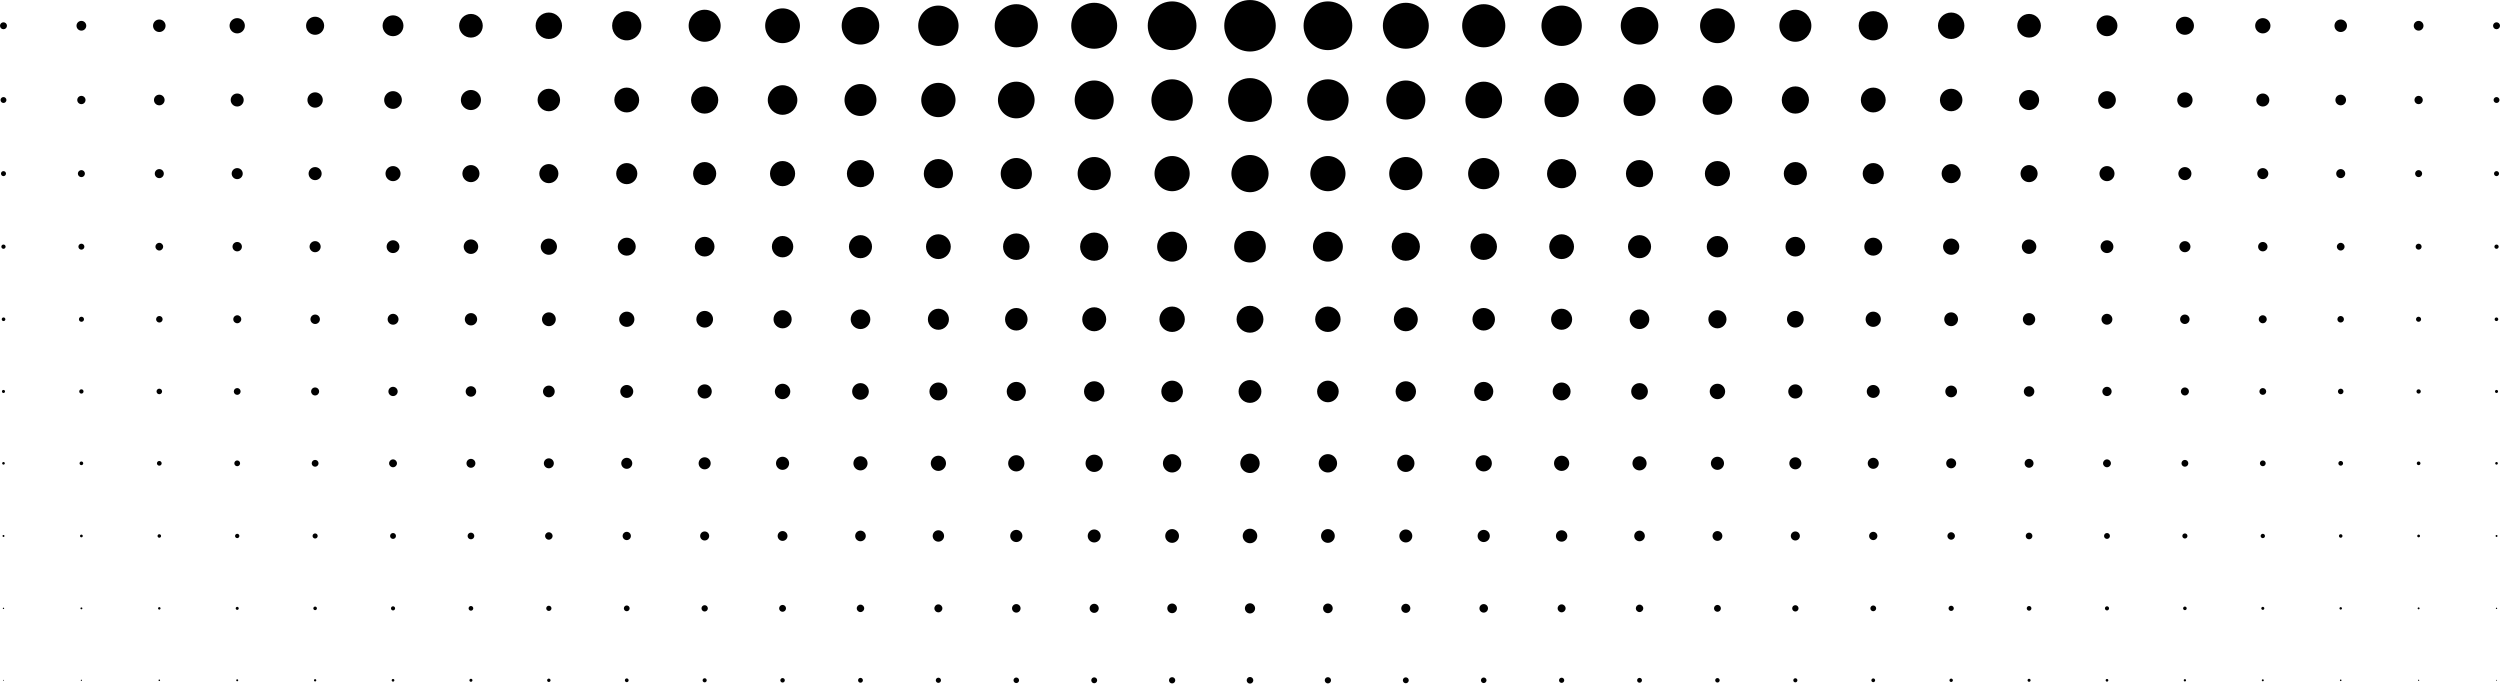 <?xml version="1.0" encoding="UTF-8"?><svg xmlns="http://www.w3.org/2000/svg" xmlns:xlink="http://www.w3.org/1999/xlink" height="131.2" preserveAspectRatio="xMidYMid meet" version="1.0" viewBox="0.0 0.0 479.7 131.2" width="479.7" zoomAndPan="magnify"><defs><clipPath id="a"><path d="M 0 0 L 479.699 0 L 479.699 131.172 L 0 131.172 Z M 0 0"/></clipPath></defs><g><g clip-path="url(#a)" id="change1_1"><path d="M 0.582 130.531 C 0.582 130.582 0.621 130.621 0.668 130.621 C 0.715 130.621 0.754 130.582 0.754 130.531 C 0.754 130.484 0.715 130.449 0.668 130.449 C 0.621 130.449 0.582 130.484 0.582 130.531 Z M 15.496 130.531 C 15.496 130.602 15.551 130.652 15.617 130.652 C 15.684 130.652 15.738 130.602 15.738 130.531 C 15.738 130.469 15.684 130.414 15.617 130.414 C 15.551 130.414 15.496 130.469 15.496 130.531 Z M 30.414 130.531 C 30.414 130.617 30.48 130.688 30.566 130.688 C 30.652 130.688 30.723 130.617 30.723 130.531 C 30.723 130.449 30.652 130.379 30.566 130.379 C 30.48 130.379 30.414 130.449 30.414 130.531 Z M 45.328 130.531 C 45.328 130.641 45.41 130.723 45.516 130.723 C 45.621 130.723 45.707 130.641 45.707 130.531 C 45.707 130.43 45.621 130.344 45.516 130.344 C 45.41 130.344 45.328 130.43 45.328 130.531 Z M 60.242 130.531 C 60.242 130.656 60.344 130.758 60.465 130.758 C 60.59 130.758 60.688 130.656 60.688 130.531 C 60.688 130.41 60.59 130.312 60.465 130.312 C 60.344 130.312 60.242 130.41 60.242 130.531 Z M 75.156 130.531 C 75.156 130.676 75.273 130.793 75.414 130.793 C 75.555 130.793 75.672 130.676 75.672 130.531 C 75.672 130.391 75.555 130.277 75.414 130.277 C 75.273 130.277 75.156 130.391 75.156 130.531 Z M 90.07 130.531 C 90.07 130.695 90.203 130.824 90.363 130.824 C 90.523 130.824 90.656 130.695 90.656 130.531 C 90.656 130.371 90.523 130.242 90.363 130.242 C 90.203 130.242 90.07 130.371 90.07 130.531 Z M 104.984 130.531 C 104.984 130.715 105.133 130.859 105.312 130.859 C 105.492 130.859 105.641 130.715 105.641 130.531 C 105.641 130.355 105.492 130.207 105.312 130.207 C 105.133 130.207 104.984 130.355 104.984 130.531 Z M 119.902 130.535 C 119.902 130.734 120.062 130.895 120.262 130.895 C 120.461 130.895 120.621 130.734 120.621 130.535 C 120.621 130.336 120.461 130.172 120.262 130.172 C 120.062 130.172 119.902 130.336 119.902 130.535 Z M 134.816 130.535 C 134.816 130.754 134.992 130.93 135.211 130.93 C 135.43 130.93 135.605 130.754 135.605 130.535 C 135.605 130.316 135.43 130.141 135.211 130.141 C 134.992 130.141 134.816 130.316 134.816 130.535 Z M 149.73 130.535 C 149.73 130.773 149.922 130.965 150.16 130.965 C 150.398 130.965 150.59 130.773 150.59 130.535 C 150.59 130.297 150.398 130.105 150.16 130.105 C 149.922 130.105 149.73 130.297 149.73 130.535 Z M 164.645 130.535 C 164.645 130.789 164.852 131 165.109 131 C 165.363 131 165.574 130.789 165.574 130.535 C 165.574 130.277 165.363 130.07 165.109 130.07 C 164.852 130.07 164.645 130.277 164.645 130.535 Z M 179.559 130.535 C 179.559 130.809 179.781 131.031 180.059 131.031 C 180.332 131.031 180.555 130.809 180.555 130.535 C 180.555 130.258 180.332 130.035 180.059 130.035 C 179.781 130.035 179.559 130.258 179.559 130.535 Z M 194.473 130.535 C 194.473 130.828 194.715 131.066 195.008 131.066 C 195.301 131.066 195.539 130.828 195.539 130.535 C 195.539 130.238 195.301 130 195.008 130 C 194.715 130 194.473 130.238 194.473 130.535 Z M 209.391 130.535 C 209.391 130.848 209.645 131.102 209.957 131.102 C 210.27 131.102 210.523 130.848 210.523 130.535 C 210.523 130.223 210.27 129.969 209.957 129.969 C 209.645 129.969 209.391 130.223 209.391 130.535 Z M 224.305 130.535 C 224.305 130.867 224.574 131.137 224.906 131.137 C 225.238 131.137 225.508 130.867 225.508 130.535 C 225.508 130.199 225.238 129.934 224.906 129.934 C 224.574 129.934 224.305 130.199 224.305 130.535 Z M 0.535 116.73 C 0.535 116.805 0.598 116.863 0.668 116.863 C 0.742 116.863 0.801 116.805 0.801 116.73 C 0.801 116.656 0.742 116.598 0.668 116.598 C 0.598 116.598 0.535 116.656 0.535 116.73 Z M 15.434 116.73 C 15.434 116.832 15.516 116.914 15.617 116.914 C 15.719 116.914 15.805 116.832 15.805 116.73 C 15.805 116.629 15.719 116.547 15.617 116.547 C 15.516 116.547 15.434 116.629 15.434 116.73 Z M 30.328 116.73 C 30.328 116.859 30.434 116.969 30.566 116.969 C 30.699 116.969 30.805 116.859 30.805 116.73 C 30.805 116.598 30.699 116.492 30.566 116.492 C 30.434 116.492 30.328 116.598 30.328 116.73 Z M 45.227 116.73 C 45.227 116.891 45.355 117.023 45.516 117.023 C 45.676 117.023 45.809 116.891 45.809 116.73 C 45.809 116.57 45.676 116.441 45.516 116.441 C 45.355 116.441 45.227 116.57 45.227 116.73 Z M 60.121 116.73 C 60.121 116.922 60.277 117.074 60.465 117.074 C 60.656 117.074 60.809 116.922 60.809 116.73 C 60.809 116.539 60.656 116.387 60.465 116.387 C 60.277 116.387 60.121 116.539 60.121 116.73 Z M 75.02 116.73 C 75.02 116.949 75.195 117.129 75.414 117.129 C 75.633 117.129 75.812 116.949 75.812 116.73 C 75.812 116.512 75.633 116.336 75.414 116.336 C 75.195 116.336 75.02 116.512 75.02 116.73 Z M 89.914 116.73 C 89.914 116.98 90.113 117.18 90.363 117.18 C 90.609 117.18 90.812 116.98 90.812 116.73 C 90.812 116.48 90.609 116.281 90.363 116.281 C 90.113 116.281 89.914 116.48 89.914 116.73 Z M 104.809 116.73 C 104.809 117.008 105.035 117.23 105.312 117.23 C 105.59 117.23 105.816 117.008 105.816 116.73 C 105.816 116.453 105.59 116.227 105.312 116.227 C 105.035 116.227 104.809 116.453 104.809 116.73 Z M 119.707 116.73 C 119.707 117.039 119.953 117.285 120.262 117.285 C 120.566 117.285 120.816 117.039 120.816 116.73 C 120.816 116.426 120.566 116.176 120.262 116.176 C 119.953 116.176 119.707 116.426 119.707 116.73 Z M 134.602 116.73 C 134.602 117.066 134.875 117.34 135.211 117.34 C 135.547 117.34 135.82 117.066 135.82 116.73 C 135.82 116.395 135.547 116.121 135.211 116.121 C 134.875 116.121 134.602 116.395 134.602 116.73 Z M 149.5 116.73 C 149.5 117.098 149.797 117.391 150.16 117.391 C 150.523 117.391 150.82 117.098 150.82 116.73 C 150.82 116.363 150.523 116.07 150.16 116.07 C 149.797 116.07 149.5 116.363 149.5 116.73 Z M 164.395 116.73 C 164.395 117.125 164.715 117.445 165.109 117.445 C 165.504 117.445 165.824 117.125 165.824 116.73 C 165.824 116.336 165.504 116.016 165.109 116.016 C 164.715 116.016 164.395 116.336 164.395 116.73 Z M 179.289 116.73 C 179.289 117.152 179.633 117.496 180.059 117.496 C 180.48 117.496 180.824 117.152 180.824 116.73 C 180.824 116.309 180.48 115.965 180.059 115.965 C 179.633 115.965 179.289 116.309 179.289 116.73 Z M 194.188 116.73 C 194.188 117.184 194.555 117.551 195.008 117.551 C 195.461 117.551 195.828 117.184 195.828 116.73 C 195.828 116.277 195.461 115.91 195.008 115.91 C 194.555 115.91 194.188 116.277 194.188 116.73 Z M 209.082 116.73 C 209.082 117.211 209.473 117.602 209.957 117.602 C 210.438 117.602 210.828 117.211 210.828 116.73 C 210.828 116.25 210.438 115.855 209.957 115.855 C 209.473 115.855 209.082 116.25 209.082 116.73 Z M 223.98 116.73 C 223.98 117.242 224.395 117.656 224.906 117.656 C 225.418 117.656 225.832 117.242 225.832 116.73 C 225.832 116.219 225.418 115.805 224.906 115.805 C 224.395 115.805 223.98 116.219 223.98 116.73 Z M 0.48 102.844 C 0.48 102.945 0.562 103.031 0.668 103.031 C 0.773 103.031 0.859 102.945 0.859 102.844 C 0.859 102.738 0.773 102.652 0.668 102.652 C 0.562 102.652 0.48 102.738 0.48 102.844 Z M 15.352 102.844 C 15.352 102.988 15.473 103.105 15.617 103.105 C 15.766 103.105 15.883 102.988 15.883 102.844 C 15.883 102.695 15.766 102.578 15.617 102.578 C 15.473 102.578 15.352 102.695 15.352 102.844 Z M 30.227 102.844 C 30.227 103.027 30.379 103.184 30.566 103.184 C 30.754 103.184 30.906 103.027 30.906 102.844 C 30.906 102.652 30.754 102.504 30.566 102.504 C 30.379 102.504 30.227 102.652 30.227 102.844 Z M 45.102 102.844 C 45.102 103.07 45.285 103.258 45.516 103.258 C 45.746 103.258 45.93 103.07 45.93 102.844 C 45.93 102.613 45.746 102.426 45.516 102.426 C 45.285 102.426 45.102 102.613 45.102 102.844 Z M 59.973 102.844 C 59.973 103.113 60.195 103.332 60.465 103.332 C 60.738 103.332 60.957 103.113 60.957 102.844 C 60.957 102.57 60.738 102.352 60.465 102.352 C 60.195 102.352 59.973 102.57 59.973 102.844 Z M 74.848 102.844 C 74.848 103.152 75.102 103.406 75.414 103.406 C 75.727 103.406 75.98 103.152 75.98 102.844 C 75.98 102.527 75.727 102.273 75.414 102.273 C 75.102 102.273 74.848 102.527 74.848 102.844 Z M 89.723 102.844 C 89.723 103.195 90.008 103.484 90.363 103.484 C 90.719 103.484 91.008 103.195 91.008 102.844 C 91.008 102.488 90.719 102.199 90.363 102.199 C 90.008 102.199 89.723 102.488 89.723 102.844 Z M 104.594 102.844 C 104.594 103.238 104.914 103.559 105.312 103.559 C 105.711 103.559 106.031 103.238 106.031 102.844 C 106.031 102.445 105.711 102.125 105.312 102.125 C 104.914 102.125 104.594 102.445 104.594 102.844 Z M 119.469 102.844 C 119.469 103.277 119.824 103.637 120.262 103.637 C 120.699 103.637 121.055 103.277 121.055 102.844 C 121.055 102.402 120.699 102.047 120.262 102.047 C 119.824 102.047 119.469 102.402 119.469 102.844 Z M 134.344 102.844 C 134.344 103.32 134.73 103.711 135.211 103.711 C 135.691 103.711 136.078 103.32 136.078 102.844 C 136.078 102.359 135.691 101.973 135.211 101.973 C 134.73 101.973 134.344 102.359 134.344 102.844 Z M 149.215 102.844 C 149.215 103.363 149.637 103.785 150.16 103.785 C 150.684 103.785 151.105 103.363 151.105 102.844 C 151.105 102.32 150.684 101.898 150.16 101.898 C 149.637 101.898 149.215 102.32 149.215 102.844 Z M 164.09 102.844 C 164.09 103.402 164.547 103.859 165.109 103.859 C 165.672 103.859 166.129 103.402 166.129 102.844 C 166.129 102.277 165.672 101.82 165.109 101.82 C 164.547 101.82 164.09 102.277 164.09 102.844 Z M 178.961 102.844 C 178.961 103.445 179.453 103.938 180.059 103.938 C 180.664 103.938 181.152 103.445 181.152 102.844 C 181.152 102.234 180.664 101.746 180.059 101.746 C 179.453 101.746 178.961 102.234 178.961 102.844 Z M 193.836 102.844 C 193.836 103.488 194.359 104.012 195.008 104.012 C 195.652 104.012 196.18 103.488 196.18 102.844 C 196.18 102.195 195.652 101.672 195.008 101.672 C 194.359 101.672 193.836 102.195 193.836 102.844 Z M 208.711 102.844 C 208.711 103.531 209.27 104.09 209.957 104.09 C 210.645 104.09 211.203 103.531 211.203 102.844 C 211.203 102.152 210.645 101.594 209.957 101.594 C 209.27 101.594 208.711 102.152 208.711 102.844 Z M 223.582 102.844 C 223.582 103.57 224.176 104.164 224.906 104.164 C 225.637 104.164 226.227 103.57 226.227 102.844 C 226.227 102.109 225.637 101.52 224.906 101.52 C 224.176 101.52 223.582 102.109 223.582 102.844 Z M 0.418 88.902 C 0.418 89.039 0.531 89.152 0.668 89.152 C 0.809 89.152 0.922 89.039 0.922 88.902 C 0.922 88.762 0.809 88.648 0.668 88.648 C 0.531 88.648 0.418 88.762 0.418 88.902 Z M 15.266 88.902 C 15.266 89.098 15.422 89.254 15.617 89.254 C 15.812 89.254 15.969 89.098 15.969 88.902 C 15.969 88.707 15.812 88.547 15.617 88.547 C 15.422 88.547 15.266 88.707 15.266 88.902 Z M 30.113 88.902 C 30.113 89.152 30.316 89.355 30.566 89.355 C 30.816 89.355 31.02 89.152 31.02 88.902 C 31.02 88.652 30.816 88.449 30.566 88.449 C 30.316 88.449 30.113 88.652 30.113 88.902 Z M 44.961 88.902 C 44.961 89.207 45.211 89.457 45.516 89.457 C 45.824 89.457 46.07 89.207 46.07 88.902 C 46.07 88.594 45.824 88.348 45.516 88.348 C 45.211 88.348 44.961 88.594 44.961 88.902 Z M 59.809 88.902 C 59.809 89.262 60.102 89.555 60.465 89.555 C 60.828 89.555 61.121 89.262 61.121 88.902 C 61.121 88.539 60.828 88.246 60.465 88.246 C 60.102 88.246 59.809 88.539 59.809 88.902 Z M 74.66 88.902 C 74.66 89.32 74.996 89.656 75.414 89.656 C 75.832 89.656 76.168 89.32 76.168 88.902 C 76.168 88.484 75.832 88.145 75.414 88.145 C 74.996 88.145 74.66 88.484 74.66 88.902 Z M 89.508 88.902 C 89.508 89.375 89.891 89.758 90.363 89.758 C 90.836 89.758 91.219 89.375 91.219 88.902 C 91.219 88.43 90.836 88.047 90.363 88.047 C 89.891 88.047 89.508 88.43 89.508 88.902 Z M 104.355 88.902 C 104.355 89.43 104.785 89.859 105.312 89.859 C 105.84 89.859 106.27 89.43 106.27 88.902 C 106.27 88.371 105.84 87.945 105.312 87.945 C 104.785 87.945 104.355 88.371 104.355 88.902 Z M 119.203 88.902 C 119.203 89.484 119.68 89.961 120.262 89.961 C 120.848 89.961 121.32 89.484 121.32 88.902 C 121.32 88.316 120.848 87.844 120.262 87.844 C 119.68 87.844 119.203 88.316 119.203 88.902 Z M 134.051 88.902 C 134.051 89.543 134.57 90.059 135.211 90.059 C 135.852 90.059 136.367 89.543 136.367 88.902 C 136.367 88.262 135.852 87.742 135.211 87.742 C 134.57 87.742 134.051 88.262 134.051 88.902 Z M 148.898 88.902 C 148.898 89.598 149.465 90.16 150.16 90.16 C 150.855 90.16 151.418 89.598 151.418 88.902 C 151.418 88.207 150.855 87.641 150.16 87.641 C 149.465 87.641 148.898 88.207 148.898 88.902 Z M 163.75 88.902 C 163.75 89.652 164.359 90.262 165.109 90.262 C 165.859 90.262 166.469 89.652 166.469 88.902 C 166.469 88.148 165.859 87.543 165.109 87.543 C 164.359 87.543 163.75 88.148 163.75 88.902 Z M 178.598 88.902 C 178.598 89.707 179.25 90.363 180.059 90.363 C 180.863 90.363 181.52 89.707 181.52 88.902 C 181.52 88.094 180.863 87.441 180.059 87.441 C 179.25 87.441 178.598 88.094 178.598 88.902 Z M 193.445 88.902 C 193.445 89.766 194.145 90.461 195.008 90.461 C 195.867 90.461 196.566 89.766 196.566 88.902 C 196.566 88.039 195.867 87.34 195.008 87.34 C 194.145 87.34 193.445 88.039 193.445 88.902 Z M 208.293 88.902 C 208.293 89.82 209.039 90.562 209.957 90.562 C 210.875 90.562 211.617 89.82 211.617 88.902 C 211.617 87.984 210.875 87.238 209.957 87.238 C 209.039 87.238 208.293 87.984 208.293 88.902 Z M 223.141 88.902 C 223.141 89.875 223.934 90.664 224.906 90.664 C 225.879 90.664 226.668 89.875 226.668 88.902 C 226.668 87.93 225.879 87.137 224.906 87.137 C 223.934 87.137 223.141 87.93 223.141 88.902 Z M 0.371 75.113 C 0.371 75.277 0.504 75.41 0.668 75.41 C 0.832 75.41 0.965 75.277 0.965 75.113 C 0.965 74.949 0.832 74.816 0.668 74.816 C 0.504 74.816 0.371 74.949 0.371 75.113 Z M 15.203 75.113 C 15.203 75.344 15.391 75.527 15.617 75.527 C 15.848 75.527 16.031 75.344 16.031 75.113 C 16.031 74.883 15.848 74.699 15.617 74.699 C 15.391 74.699 15.203 74.883 15.203 75.113 Z M 30.035 75.113 C 30.035 75.406 30.273 75.645 30.566 75.645 C 30.863 75.645 31.102 75.406 31.102 75.113 C 31.102 74.82 30.863 74.578 30.566 74.578 C 30.273 74.578 30.035 74.82 30.035 75.113 Z M 44.863 75.113 C 44.863 75.473 45.156 75.766 45.516 75.766 C 45.875 75.766 46.168 75.473 46.168 75.113 C 46.168 74.754 45.875 74.461 45.516 74.461 C 45.156 74.461 44.863 74.754 44.863 75.113 Z M 59.695 75.113 C 59.695 75.539 60.039 75.883 60.465 75.883 C 60.891 75.883 61.234 75.539 61.234 75.113 C 61.234 74.688 60.891 74.344 60.465 74.344 C 60.039 74.344 59.695 74.688 59.695 75.113 Z M 74.527 75.113 C 74.527 75.605 74.922 76 75.414 76 C 75.906 76 76.305 75.605 76.305 75.113 C 76.305 74.621 75.906 74.223 75.414 74.223 C 74.922 74.223 74.527 74.621 74.527 75.113 Z M 89.355 75.113 C 89.355 75.668 89.809 76.121 90.363 76.121 C 90.918 76.121 91.371 75.668 91.371 75.113 C 91.371 74.555 90.918 74.105 90.363 74.105 C 89.809 74.105 89.355 74.555 89.355 75.113 Z M 104.188 75.113 C 104.188 75.734 104.691 76.238 105.312 76.238 C 105.934 76.238 106.438 75.734 106.438 75.113 C 106.438 74.492 105.934 73.988 105.312 73.988 C 104.691 73.988 104.188 74.492 104.188 75.113 Z M 119.016 75.113 C 119.016 75.801 119.574 76.355 120.262 76.355 C 120.949 76.355 121.508 75.801 121.508 75.113 C 121.508 74.426 120.949 73.867 120.262 73.867 C 119.574 73.867 119.016 74.426 119.016 75.113 Z M 133.848 75.113 C 133.848 75.867 134.457 76.477 135.211 76.477 C 135.965 76.477 136.574 75.867 136.574 75.113 C 136.574 74.359 135.965 73.75 135.211 73.75 C 134.457 73.75 133.848 74.359 133.848 75.113 Z M 148.68 75.113 C 148.68 75.93 149.344 76.594 150.16 76.594 C 150.977 76.594 151.641 75.93 151.641 75.113 C 151.641 74.297 150.977 73.633 150.16 73.633 C 149.344 73.633 148.68 74.297 148.68 75.113 Z M 163.508 75.113 C 163.508 75.996 164.227 76.711 165.109 76.711 C 165.992 76.711 166.711 75.996 166.711 75.113 C 166.711 74.23 165.992 73.512 165.109 73.512 C 164.227 73.512 163.508 74.23 163.508 75.113 Z M 178.34 75.113 C 178.34 76.062 179.109 76.832 180.059 76.832 C 181.008 76.832 181.777 76.062 181.777 75.113 C 181.777 74.164 181.008 73.395 180.059 73.395 C 179.109 73.395 178.34 74.164 178.34 75.113 Z M 193.172 75.113 C 193.172 76.129 193.992 76.949 195.008 76.949 C 196.02 76.949 196.844 76.129 196.844 75.113 C 196.844 74.098 196.02 73.277 195.008 73.277 C 193.992 73.277 193.172 74.098 193.172 75.113 Z M 208 75.113 C 208 76.191 208.875 77.07 209.957 77.07 C 211.035 77.07 211.91 76.191 211.91 75.113 C 211.91 74.031 211.035 73.156 209.957 73.156 C 208.875 73.156 208 74.031 208 75.113 Z M 222.832 75.113 C 222.832 76.258 223.762 77.188 224.906 77.188 C 226.051 77.188 226.98 76.258 226.98 75.113 C 226.98 73.969 226.051 73.039 224.906 73.039 C 223.762 73.039 222.832 73.969 222.832 75.113 Z M 0.332 61.262 C 0.332 61.453 0.488 61.609 0.684 61.609 C 0.875 61.609 1.031 61.453 1.031 61.262 C 1.031 61.066 0.875 60.91 0.684 60.91 C 0.488 60.91 0.332 61.066 0.332 61.262 Z M 15.145 61.262 C 15.145 61.531 15.359 61.746 15.629 61.746 C 15.898 61.746 16.117 61.531 16.117 61.262 C 16.117 60.992 15.898 60.773 15.629 60.773 C 15.359 60.773 15.145 60.992 15.145 61.262 Z M 29.953 61.262 C 29.953 61.605 30.23 61.887 30.578 61.887 C 30.926 61.887 31.207 61.605 31.207 61.262 C 31.207 60.914 30.926 60.633 30.578 60.633 C 30.23 60.633 29.953 60.914 29.953 61.262 Z M 44.762 61.262 C 44.762 61.684 45.102 62.027 45.527 62.027 C 45.949 62.027 46.293 61.684 46.293 61.262 C 46.293 60.836 45.949 60.492 45.527 60.492 C 45.102 60.492 44.762 60.836 44.762 61.262 Z M 59.57 61.262 C 59.57 61.762 59.973 62.168 60.477 62.168 C 60.977 62.168 61.383 61.762 61.383 61.262 C 61.383 60.758 60.977 60.355 60.477 60.355 C 59.973 60.355 59.57 60.758 59.57 61.262 Z M 74.379 61.262 C 74.379 61.836 74.844 62.305 75.422 62.305 C 76 62.305 76.469 61.836 76.469 61.262 C 76.469 60.684 76 60.215 75.422 60.215 C 74.844 60.215 74.379 60.684 74.379 61.262 Z M 89.188 61.262 C 89.188 61.914 89.719 62.445 90.371 62.445 C 91.027 62.445 91.555 61.914 91.555 61.262 C 91.555 60.605 91.027 60.074 90.371 60.074 C 89.719 60.074 89.188 60.605 89.188 61.262 Z M 103.996 61.262 C 103.996 61.992 104.59 62.586 105.32 62.586 C 106.051 62.586 106.645 61.992 106.645 61.262 C 106.645 60.527 106.051 59.934 105.32 59.934 C 104.59 59.934 103.996 60.527 103.996 61.262 Z M 118.805 61.262 C 118.805 62.07 119.461 62.723 120.27 62.723 C 121.078 62.723 121.73 62.07 121.73 61.262 C 121.73 60.453 121.078 59.797 120.27 59.797 C 119.461 59.797 118.805 60.453 118.805 61.262 Z M 133.613 61.262 C 133.613 62.145 134.332 62.863 135.219 62.863 C 136.102 62.863 136.82 62.145 136.82 61.262 C 136.82 60.375 136.102 59.656 135.219 59.656 C 134.332 59.656 133.613 60.375 133.613 61.262 Z M 148.422 61.262 C 148.422 62.223 149.203 63.004 150.164 63.004 C 151.129 63.004 151.906 62.223 151.906 61.262 C 151.906 60.297 151.129 59.516 150.164 59.516 C 149.203 59.516 148.422 60.297 148.422 61.262 Z M 163.23 61.262 C 163.23 62.301 164.074 63.141 165.113 63.141 C 166.152 63.141 166.996 62.301 166.996 61.262 C 166.996 60.219 166.152 59.379 165.113 59.379 C 164.074 59.379 163.23 60.219 163.23 61.262 Z M 178.039 61.262 C 178.039 62.375 178.945 63.281 180.062 63.281 C 181.18 63.281 182.082 62.375 182.082 61.262 C 182.082 60.145 181.18 59.238 180.062 59.238 C 178.945 59.238 178.039 60.145 178.039 61.262 Z M 192.848 61.262 C 192.848 62.453 193.816 63.422 195.012 63.422 C 196.203 63.422 197.172 62.453 197.172 61.262 C 197.172 60.066 196.203 59.098 195.012 59.098 C 193.816 59.098 192.848 60.066 192.848 61.262 Z M 207.656 61.262 C 207.656 62.531 208.688 63.562 209.957 63.562 C 211.23 63.562 212.258 62.531 212.258 61.262 C 212.258 59.988 211.23 58.961 209.957 58.961 C 208.688 58.961 207.656 59.988 207.656 61.262 Z M 222.465 61.262 C 222.465 62.609 223.559 63.699 224.906 63.699 C 226.254 63.699 227.348 62.609 227.348 61.262 C 227.348 59.914 226.254 58.82 224.906 58.82 C 223.559 58.82 222.465 59.914 222.465 61.262 Z M 0.258 47.332 C 0.258 47.559 0.441 47.742 0.668 47.742 C 0.895 47.742 1.078 47.559 1.078 47.332 C 1.078 47.105 0.895 46.922 0.668 46.922 C 0.441 46.922 0.258 47.105 0.258 47.332 Z M 15.043 47.332 C 15.043 47.648 15.301 47.906 15.617 47.906 C 15.934 47.906 16.191 47.648 16.191 47.332 C 16.191 47.016 15.934 46.758 15.617 46.758 C 15.301 46.758 15.043 47.016 15.043 47.332 Z M 29.828 47.332 C 29.828 47.738 30.16 48.07 30.566 48.07 C 30.977 48.07 31.305 47.738 31.305 47.332 C 31.305 46.922 30.977 46.594 30.566 46.594 C 30.16 46.594 29.828 46.922 29.828 47.332 Z M 44.613 47.332 C 44.613 47.828 45.02 48.234 45.516 48.234 C 46.016 48.234 46.418 47.828 46.418 47.332 C 46.418 46.832 46.016 46.43 45.516 46.43 C 45.02 46.43 44.613 46.832 44.613 47.332 Z M 59.398 47.332 C 59.398 47.922 59.879 48.398 60.465 48.398 C 61.055 48.398 61.531 47.922 61.531 47.332 C 61.531 46.742 61.055 46.266 60.465 46.266 C 59.879 46.266 59.398 46.742 59.398 47.332 Z M 74.184 47.332 C 74.184 48.012 74.734 48.562 75.414 48.562 C 76.094 48.562 76.645 48.012 76.645 47.332 C 76.645 46.652 76.094 46.102 75.414 46.102 C 74.734 46.102 74.184 46.652 74.184 47.332 Z M 88.969 47.332 C 88.969 48.102 89.594 48.727 90.363 48.727 C 91.133 48.727 91.758 48.102 91.758 47.332 C 91.758 46.562 91.133 45.938 90.363 45.938 C 89.594 45.938 88.969 46.562 88.969 47.332 Z M 103.754 47.332 C 103.754 48.191 104.453 48.891 105.312 48.891 C 106.172 48.891 106.871 48.191 106.871 47.332 C 106.871 46.473 106.172 45.773 105.312 45.773 C 104.453 45.773 103.754 46.473 103.754 47.332 Z M 118.539 47.332 C 118.539 48.281 119.312 49.055 120.262 49.055 C 121.215 49.055 121.984 48.281 121.984 47.332 C 121.984 46.379 121.215 45.609 120.262 45.609 C 119.312 45.609 118.539 46.379 118.539 47.332 Z M 133.324 47.332 C 133.324 48.375 134.168 49.219 135.211 49.219 C 136.254 49.219 137.098 48.375 137.098 47.332 C 137.098 46.289 136.254 45.445 135.211 45.445 C 134.168 45.445 133.324 46.289 133.324 47.332 Z M 148.109 47.332 C 148.109 48.465 149.027 49.383 150.16 49.383 C 151.293 49.383 152.211 48.465 152.211 47.332 C 152.211 46.199 151.293 45.281 150.16 45.281 C 149.027 45.281 148.109 46.199 148.109 47.332 Z M 162.895 47.332 C 162.895 48.555 163.887 49.547 165.109 49.547 C 166.332 49.547 167.324 48.555 167.324 47.332 C 167.324 46.109 166.332 45.117 165.109 45.117 C 163.887 45.117 162.895 46.109 162.895 47.332 Z M 177.68 47.332 C 177.68 48.645 178.746 49.711 180.059 49.711 C 181.371 49.711 182.438 48.645 182.438 47.332 C 182.438 46.02 181.371 44.953 180.059 44.953 C 178.746 44.953 177.68 46.02 177.68 47.332 Z M 192.465 47.332 C 192.465 48.734 193.602 49.875 195.008 49.875 C 196.41 49.875 197.551 48.734 197.551 47.332 C 197.551 45.926 196.41 44.789 195.008 44.789 C 193.602 44.789 192.465 45.926 192.465 47.332 Z M 207.25 47.332 C 207.25 48.824 208.461 50.039 209.957 50.039 C 211.449 50.039 212.664 48.824 212.664 47.332 C 212.664 45.836 211.449 44.625 209.957 44.625 C 208.461 44.625 207.25 45.836 207.25 47.332 Z M 222.035 47.332 C 222.035 48.918 223.32 50.203 224.906 50.203 C 226.492 50.203 227.777 48.918 227.777 47.332 C 227.777 45.746 226.492 44.461 224.906 44.461 C 223.32 44.461 222.035 45.746 222.035 47.332 Z M 0.188 33.312 C 0.188 33.578 0.402 33.797 0.668 33.797 C 0.934 33.797 1.152 33.578 1.152 33.312 C 1.152 33.047 0.934 32.832 0.668 32.832 C 0.402 32.832 0.188 33.047 0.188 33.312 Z M 14.941 33.312 C 14.941 33.688 15.246 33.988 15.617 33.988 C 15.992 33.988 16.293 33.688 16.293 33.312 C 16.293 32.941 15.992 32.637 15.617 32.637 C 15.246 32.637 14.941 32.941 14.941 33.312 Z M 29.699 33.312 C 29.699 33.793 30.086 34.184 30.566 34.184 C 31.047 34.184 31.434 33.793 31.434 33.312 C 31.434 32.832 31.047 32.445 30.566 32.445 C 30.086 32.445 29.699 32.832 29.699 33.312 Z M 44.453 33.312 C 44.453 33.898 44.93 34.375 45.516 34.375 C 46.102 34.375 46.578 33.898 46.578 33.312 C 46.578 32.727 46.102 32.254 45.516 32.254 C 44.93 32.254 44.453 32.727 44.453 33.312 Z M 59.211 33.312 C 59.211 34.008 59.773 34.566 60.465 34.566 C 61.156 34.566 61.719 34.008 61.719 33.312 C 61.719 32.621 61.156 32.059 60.465 32.059 C 59.773 32.059 59.211 32.621 59.211 33.312 Z M 73.969 33.312 C 73.969 34.113 74.613 34.762 75.414 34.762 C 76.215 34.762 76.859 34.113 76.859 33.312 C 76.859 32.516 76.215 31.867 75.414 31.867 C 74.613 31.867 73.969 32.516 73.969 33.312 Z M 88.723 33.312 C 88.723 34.219 89.457 34.953 90.363 34.953 C 91.27 34.953 92.004 34.219 92.004 33.312 C 92.004 32.406 91.27 31.672 90.363 31.672 C 89.457 31.672 88.723 32.406 88.723 33.312 Z M 103.48 33.312 C 103.48 34.324 104.301 35.148 105.312 35.148 C 106.324 35.148 107.145 34.324 107.145 33.312 C 107.145 32.301 106.324 31.48 105.312 31.48 C 104.301 31.48 103.48 32.301 103.48 33.312 Z M 118.234 33.312 C 118.234 34.434 119.145 35.34 120.262 35.34 C 121.383 35.34 122.289 34.434 122.289 33.312 C 122.289 32.195 121.383 31.289 120.262 31.289 C 119.145 31.289 118.234 32.195 118.234 33.312 Z M 132.992 33.312 C 132.992 34.539 133.984 35.531 135.211 35.531 C 136.438 35.531 137.43 34.539 137.43 33.312 C 137.43 32.09 136.438 31.094 135.211 31.094 C 133.984 31.094 132.992 32.09 132.992 33.312 Z M 147.746 33.312 C 147.746 34.645 148.828 35.727 150.16 35.727 C 151.492 35.727 152.57 34.645 152.57 33.312 C 152.57 31.98 151.492 30.898 150.16 30.898 C 148.828 30.898 147.746 31.98 147.746 33.312 Z M 162.504 33.312 C 162.504 34.754 163.672 35.918 165.109 35.918 C 166.547 35.918 167.715 34.754 167.715 33.312 C 167.715 31.875 166.547 30.707 165.109 30.707 C 163.672 30.707 162.504 31.875 162.504 33.312 Z M 177.262 33.312 C 177.262 34.859 178.512 36.113 180.059 36.113 C 181.605 36.113 182.855 34.859 182.855 33.312 C 182.855 31.77 181.605 30.516 180.059 30.516 C 178.512 30.516 177.262 31.77 177.262 33.312 Z M 192.016 33.312 C 192.016 34.965 193.355 36.305 195.008 36.305 C 196.66 36.305 198 34.965 198 33.312 C 198 31.66 196.66 30.32 195.008 30.32 C 193.355 30.32 192.016 31.66 192.016 33.312 Z M 206.773 33.312 C 206.773 35.07 208.199 36.496 209.957 36.496 C 211.715 36.496 213.141 35.07 213.141 33.312 C 213.141 31.555 211.715 30.129 209.957 30.129 C 208.199 30.129 206.773 31.555 206.773 33.312 Z M 221.527 33.312 C 221.527 35.18 223.039 36.691 224.906 36.691 C 226.77 36.691 228.281 35.18 228.281 33.312 C 228.281 31.449 226.77 29.938 224.906 29.938 C 223.039 29.938 221.527 31.449 221.527 33.312 Z M 0.102 19.191 C 0.102 19.504 0.355 19.758 0.668 19.758 C 0.98 19.758 1.234 19.504 1.234 19.191 C 1.234 18.879 0.98 18.621 0.668 18.621 C 0.355 18.621 0.102 18.879 0.102 19.191 Z M 14.824 19.191 C 14.824 19.629 15.18 19.984 15.617 19.984 C 16.055 19.984 16.41 19.629 16.41 19.191 C 16.41 18.75 16.055 18.395 15.617 18.395 C 15.18 18.395 14.824 18.75 14.824 19.191 Z M 29.543 19.191 C 29.543 19.754 30 20.211 30.566 20.211 C 31.129 20.211 31.586 19.754 31.586 19.191 C 31.586 18.625 31.129 18.168 30.566 18.168 C 30 18.168 29.543 18.625 29.543 19.191 Z M 44.266 19.191 C 44.266 19.879 44.824 20.438 45.516 20.438 C 46.203 20.438 46.762 19.879 46.762 19.191 C 46.762 18.5 46.203 17.941 45.516 17.941 C 44.824 17.941 44.266 18.5 44.266 19.191 Z M 58.988 19.191 C 58.988 20.004 59.648 20.664 60.465 20.664 C 61.277 20.664 61.938 20.004 61.938 19.191 C 61.938 18.375 61.277 17.715 60.465 17.715 C 59.648 17.715 58.988 18.375 58.988 19.191 Z M 73.711 19.191 C 73.711 20.133 74.473 20.895 75.414 20.895 C 76.352 20.895 77.113 20.133 77.113 19.191 C 77.113 18.25 76.352 17.488 75.414 17.488 C 74.473 17.488 73.711 18.25 73.711 19.191 Z M 88.43 19.191 C 88.43 20.258 89.297 21.121 90.359 21.121 C 91.426 21.121 92.289 20.258 92.289 19.191 C 92.289 18.125 91.426 17.262 90.359 17.262 C 89.297 17.262 88.43 18.125 88.43 19.191 Z M 103.152 19.191 C 103.152 20.383 104.121 21.348 105.312 21.348 C 106.504 21.348 107.469 20.383 107.469 19.191 C 107.469 18 106.504 17.031 105.312 17.031 C 104.121 17.031 103.152 18 103.152 19.191 Z M 117.875 19.191 C 117.875 20.508 118.941 21.574 120.262 21.574 C 121.574 21.574 122.645 20.508 122.645 19.191 C 122.645 17.871 121.574 16.809 120.262 16.809 C 118.941 16.809 117.875 17.871 117.875 19.191 Z M 132.598 19.191 C 132.598 20.633 133.766 21.801 135.207 21.801 C 136.648 21.801 137.82 20.633 137.82 19.191 C 137.82 17.746 136.648 16.578 135.207 16.578 C 133.766 16.578 132.598 17.746 132.598 19.191 Z M 147.32 19.191 C 147.32 20.758 148.59 22.027 150.156 22.027 C 151.727 22.027 152.996 20.758 152.996 19.191 C 152.996 17.621 151.727 16.352 150.156 16.352 C 148.59 16.352 147.32 17.621 147.32 19.191 Z M 162.043 19.191 C 162.043 20.883 163.414 22.254 165.105 22.254 C 166.801 22.254 168.172 20.883 168.172 19.191 C 168.172 17.496 166.801 16.125 165.105 16.125 C 163.414 16.125 162.043 17.496 162.043 19.191 Z M 176.766 19.191 C 176.766 21.008 178.238 22.48 180.055 22.48 C 181.875 22.48 183.348 21.008 183.348 19.191 C 183.348 17.371 181.875 15.898 180.055 15.898 C 178.238 15.898 176.766 17.371 176.766 19.191 Z M 191.484 19.191 C 191.484 21.133 193.062 22.711 195.004 22.711 C 196.949 22.711 198.523 21.133 198.523 19.191 C 198.523 17.246 196.949 15.672 195.004 15.672 C 193.062 15.672 191.484 17.246 191.484 19.191 Z M 206.207 19.191 C 206.207 21.258 207.887 22.938 209.953 22.938 C 212.023 22.938 213.699 21.258 213.699 19.191 C 213.699 17.121 212.023 15.445 209.953 15.445 C 207.887 15.445 206.207 17.121 206.207 19.191 Z M 220.93 19.191 C 220.93 21.387 222.707 23.164 224.902 23.164 C 227.098 23.164 228.875 21.387 228.875 19.191 C 228.875 16.996 227.098 15.219 224.902 15.219 C 222.707 15.219 220.93 16.996 220.93 19.191 Z M 0 4.941 C 0 5.312 0.297 5.609 0.668 5.609 C 1.035 5.609 1.336 5.312 1.336 4.941 C 1.336 4.574 1.035 4.277 0.668 4.277 C 0.297 4.277 0 4.574 0 4.941 Z M 14.68 4.941 C 14.68 5.461 15.102 5.879 15.617 5.879 C 16.133 5.879 16.551 5.461 16.551 4.941 C 16.551 4.426 16.133 4.008 15.617 4.008 C 15.102 4.008 14.68 4.426 14.68 4.941 Z M 29.363 4.941 C 29.363 5.605 29.902 6.145 30.566 6.145 C 31.23 6.145 31.77 5.605 31.77 4.941 C 31.77 4.277 31.23 3.742 30.566 3.742 C 29.902 3.742 29.363 4.277 29.363 4.941 Z M 44.047 4.941 C 44.047 5.754 44.703 6.41 45.516 6.41 C 46.328 6.41 46.984 5.754 46.984 4.941 C 46.984 4.133 46.328 3.477 45.516 3.477 C 44.703 3.477 44.047 4.133 44.047 4.941 Z M 58.727 4.941 C 58.727 5.902 59.504 6.68 60.465 6.68 C 61.422 6.68 62.199 5.902 62.199 4.941 C 62.199 3.984 61.422 3.207 60.465 3.207 C 59.504 3.207 58.727 3.984 58.727 4.941 Z M 73.41 4.941 C 73.41 6.051 74.305 6.945 75.414 6.945 C 76.52 6.945 77.414 6.051 77.414 4.941 C 77.414 3.836 76.52 2.941 75.414 2.941 C 74.305 2.941 73.41 3.836 73.41 4.941 Z M 88.094 4.941 C 88.094 6.195 89.109 7.215 90.359 7.215 C 91.613 7.215 92.633 6.195 92.633 4.941 C 92.633 3.691 91.613 2.672 90.359 2.672 C 89.109 2.672 88.094 3.691 88.094 4.941 Z M 102.773 4.941 C 102.773 6.344 103.91 7.48 105.312 7.48 C 106.711 7.48 107.848 6.344 107.848 4.941 C 107.848 3.543 106.711 2.406 105.312 2.406 C 103.91 2.406 102.773 3.543 102.773 4.941 Z M 117.453 4.941 C 117.453 6.492 118.711 7.746 120.262 7.746 C 121.809 7.746 123.062 6.492 123.062 4.941 C 123.062 3.395 121.809 2.141 120.262 2.141 C 118.711 2.141 117.453 3.395 117.453 4.941 Z M 132.137 4.941 C 132.137 6.641 133.512 8.016 135.207 8.016 C 136.906 8.016 138.281 6.641 138.281 4.941 C 138.281 3.246 136.906 1.871 135.207 1.871 C 133.512 1.871 132.137 3.246 132.137 4.941 Z M 146.82 4.941 C 146.82 6.785 148.312 8.281 150.156 8.281 C 152 8.281 153.496 6.785 153.496 4.941 C 153.496 3.102 152 1.605 150.156 1.605 C 148.312 1.605 146.82 3.102 146.82 4.941 Z M 161.5 4.941 C 161.5 6.934 163.113 8.551 165.105 8.551 C 167.098 8.551 168.711 6.934 168.711 4.941 C 168.711 2.953 167.098 1.34 165.105 1.34 C 163.113 1.34 161.5 2.953 161.5 4.941 Z M 176.184 4.941 C 176.184 7.082 177.918 8.816 180.055 8.816 C 182.195 8.816 183.93 7.082 183.93 4.941 C 183.93 2.805 182.195 1.07 180.055 1.07 C 177.918 1.07 176.184 2.805 176.184 4.941 Z M 190.863 4.941 C 190.863 7.23 192.719 9.082 195.004 9.082 C 197.289 9.082 199.145 7.23 199.145 4.941 C 199.145 2.656 197.289 0.805 195.004 0.805 C 192.719 0.805 190.863 2.656 190.863 4.941 Z M 205.547 4.941 C 205.547 7.379 207.52 9.352 209.953 9.352 C 212.387 9.352 214.359 7.379 214.359 4.941 C 214.359 2.512 212.387 0.535 209.953 0.535 C 207.52 0.535 205.547 2.512 205.547 4.941 Z M 220.23 4.941 C 220.23 7.523 222.32 9.617 224.902 9.617 C 227.484 9.617 229.578 7.523 229.578 4.941 C 229.578 2.363 227.484 0.27 224.902 0.27 C 222.32 0.27 220.23 2.363 220.23 4.941 Z M 479.031 130.449 C 478.984 130.449 478.949 130.484 478.949 130.531 C 478.949 130.582 478.984 130.621 479.031 130.621 C 479.082 130.621 479.121 130.582 479.121 130.531 C 479.121 130.484 479.082 130.449 479.031 130.449 Z M 464.086 130.414 C 464.02 130.414 463.965 130.469 463.965 130.531 C 463.965 130.602 464.02 130.652 464.086 130.652 C 464.152 130.652 464.203 130.602 464.203 130.531 C 464.203 130.469 464.152 130.414 464.086 130.414 Z M 449.137 130.379 C 449.051 130.379 448.98 130.449 448.98 130.531 C 448.98 130.617 449.051 130.688 449.137 130.688 C 449.223 130.688 449.289 130.617 449.289 130.531 C 449.289 130.449 449.223 130.379 449.137 130.379 Z M 434.188 130.344 C 434.082 130.344 433.996 130.43 433.996 130.531 C 433.996 130.641 434.082 130.723 434.188 130.723 C 434.293 130.723 434.375 130.641 434.375 130.531 C 434.375 130.43 434.293 130.344 434.188 130.344 Z M 419.238 130.312 C 419.113 130.312 419.016 130.41 419.016 130.531 C 419.016 130.656 419.113 130.758 419.238 130.758 C 419.359 130.758 419.461 130.656 419.461 130.531 C 419.461 130.41 419.359 130.312 419.238 130.312 Z M 404.289 130.277 C 404.145 130.277 404.031 130.391 404.031 130.531 C 404.031 130.676 404.145 130.793 404.289 130.793 C 404.43 130.793 404.547 130.676 404.547 130.531 C 404.547 130.391 404.43 130.277 404.289 130.277 Z M 389.34 130.242 C 389.18 130.242 389.047 130.371 389.047 130.531 C 389.047 130.695 389.18 130.824 389.34 130.824 C 389.5 130.824 389.633 130.695 389.633 130.531 C 389.633 130.371 389.5 130.242 389.34 130.242 Z M 374.391 130.207 C 374.211 130.207 374.062 130.355 374.062 130.531 C 374.062 130.715 374.211 130.859 374.391 130.859 C 374.57 130.859 374.719 130.715 374.719 130.531 C 374.719 130.355 374.57 130.207 374.391 130.207 Z M 359.441 130.172 C 359.242 130.172 359.078 130.336 359.078 130.535 C 359.078 130.734 359.242 130.895 359.441 130.895 C 359.641 130.895 359.801 130.734 359.801 130.535 C 359.801 130.336 359.641 130.172 359.441 130.172 Z M 344.492 130.141 C 344.273 130.141 344.098 130.316 344.098 130.535 C 344.098 130.754 344.273 130.93 344.492 130.93 C 344.711 130.93 344.887 130.754 344.887 130.535 C 344.887 130.316 344.711 130.141 344.492 130.141 Z M 329.543 130.105 C 329.305 130.105 329.113 130.297 329.113 130.535 C 329.113 130.773 329.305 130.965 329.543 130.965 C 329.781 130.965 329.973 130.773 329.973 130.535 C 329.973 130.297 329.781 130.105 329.543 130.105 Z M 314.594 130.07 C 314.336 130.07 314.129 130.277 314.129 130.535 C 314.129 130.789 314.336 131 314.594 131 C 314.852 131 315.059 130.789 315.059 130.535 C 315.059 130.277 314.852 130.07 314.594 130.07 Z M 299.645 130.035 C 299.371 130.035 299.145 130.258 299.145 130.535 C 299.145 130.809 299.371 131.031 299.645 131.031 C 299.922 131.031 300.145 130.809 300.145 130.535 C 300.145 130.258 299.922 130.035 299.645 130.035 Z M 284.695 130 C 284.402 130 284.164 130.238 284.164 130.535 C 284.164 130.828 284.402 131.066 284.695 131.066 C 284.988 131.066 285.23 130.828 285.23 130.535 C 285.23 130.238 284.988 130 284.695 130 Z M 269.746 129.969 C 269.434 129.969 269.18 130.223 269.18 130.535 C 269.18 130.848 269.434 131.102 269.746 131.102 C 270.059 131.102 270.312 130.848 270.312 130.535 C 270.312 130.223 270.059 129.969 269.746 129.969 Z M 254.797 129.934 C 254.465 129.934 254.195 130.199 254.195 130.535 C 254.195 130.867 254.465 131.137 254.797 131.137 C 255.129 131.137 255.398 130.867 255.398 130.535 C 255.398 130.199 255.129 129.934 254.797 129.934 Z M 239.848 129.898 C 239.496 129.898 239.215 130.184 239.215 130.535 C 239.215 130.887 239.496 131.172 239.848 131.172 C 240.199 131.172 240.484 130.887 240.484 130.535 C 240.484 130.184 240.199 129.898 239.848 129.898 Z M 479.031 116.598 C 478.961 116.598 478.902 116.656 478.902 116.73 C 478.902 116.805 478.961 116.863 479.031 116.863 C 479.105 116.863 479.164 116.805 479.164 116.73 C 479.164 116.656 479.105 116.598 479.031 116.598 Z M 464.086 116.547 C 463.98 116.547 463.898 116.629 463.898 116.73 C 463.898 116.832 463.98 116.914 464.086 116.914 C 464.188 116.914 464.27 116.832 464.27 116.73 C 464.27 116.629 464.188 116.547 464.086 116.547 Z M 449.137 116.492 C 449.004 116.492 448.898 116.598 448.898 116.73 C 448.898 116.859 449.004 116.969 449.137 116.969 C 449.27 116.969 449.375 116.859 449.375 116.73 C 449.375 116.598 449.27 116.492 449.137 116.492 Z M 434.188 116.441 C 434.027 116.441 433.895 116.57 433.895 116.73 C 433.895 116.891 434.027 117.023 434.188 117.023 C 434.348 117.023 434.477 116.891 434.477 116.73 C 434.477 116.57 434.348 116.441 434.188 116.441 Z M 419.238 116.387 C 419.047 116.387 418.895 116.539 418.895 116.73 C 418.895 116.922 419.047 117.074 419.238 117.074 C 419.43 117.074 419.582 116.922 419.582 116.73 C 419.582 116.539 419.43 116.387 419.238 116.387 Z M 404.289 116.336 C 404.07 116.336 403.895 116.512 403.895 116.73 C 403.895 116.949 404.07 117.129 404.289 117.129 C 404.508 117.129 404.688 116.949 404.688 116.73 C 404.688 116.512 404.508 116.336 404.289 116.336 Z M 389.34 116.281 C 389.094 116.281 388.891 116.48 388.891 116.73 C 388.891 116.98 389.094 117.18 389.34 117.18 C 389.59 117.18 389.789 116.98 389.789 116.73 C 389.789 116.48 389.59 116.281 389.34 116.281 Z M 374.391 116.227 C 374.113 116.227 373.887 116.453 373.887 116.73 C 373.887 117.008 374.113 117.23 374.391 117.23 C 374.668 117.23 374.895 117.008 374.895 116.73 C 374.895 116.453 374.668 116.227 374.391 116.227 Z M 359.441 116.176 C 359.137 116.176 358.887 116.426 358.887 116.73 C 358.887 117.039 359.137 117.285 359.441 117.285 C 359.746 117.285 359.996 117.039 359.996 116.73 C 359.996 116.426 359.746 116.176 359.441 116.176 Z M 344.492 116.121 C 344.156 116.121 343.883 116.395 343.883 116.73 C 343.883 117.066 344.156 117.34 344.492 117.34 C 344.828 117.34 345.102 117.066 345.102 116.73 C 345.102 116.395 344.828 116.121 344.492 116.121 Z M 329.543 116.07 C 329.18 116.07 328.883 116.363 328.883 116.73 C 328.883 117.098 329.18 117.391 329.543 117.391 C 329.906 117.391 330.203 117.098 330.203 116.73 C 330.203 116.363 329.906 116.07 329.543 116.07 Z M 314.594 116.016 C 314.199 116.016 313.883 116.336 313.883 116.73 C 313.883 117.125 314.199 117.445 314.594 117.445 C 314.988 117.445 315.309 117.125 315.309 116.73 C 315.309 116.336 314.988 116.016 314.594 116.016 Z M 299.645 115.965 C 299.223 115.965 298.879 116.309 298.879 116.73 C 298.879 117.152 299.223 117.496 299.645 117.496 C 300.066 117.496 300.41 117.152 300.41 116.73 C 300.41 116.309 300.066 115.965 299.645 115.965 Z M 284.695 115.91 C 284.242 115.91 283.875 116.277 283.875 116.73 C 283.875 117.184 284.242 117.551 284.695 117.551 C 285.148 117.551 285.516 117.184 285.516 116.73 C 285.516 116.277 285.148 115.91 284.695 115.91 Z M 269.746 115.855 C 269.266 115.855 268.875 116.25 268.875 116.73 C 268.875 117.211 269.266 117.602 269.746 117.602 C 270.23 117.602 270.617 117.211 270.617 116.73 C 270.617 116.25 270.23 115.855 269.746 115.855 Z M 254.797 115.805 C 254.285 115.805 253.871 116.219 253.871 116.73 C 253.871 117.242 254.285 117.656 254.797 117.656 C 255.309 117.656 255.723 117.242 255.723 116.73 C 255.723 116.219 255.309 115.805 254.797 115.805 Z M 239.848 115.754 C 239.309 115.754 238.871 116.191 238.871 116.73 C 238.871 117.27 239.309 117.711 239.848 117.711 C 240.391 117.711 240.828 117.27 240.828 116.73 C 240.828 116.191 240.391 115.754 239.848 115.754 Z M 479.031 102.652 C 478.93 102.652 478.848 102.738 478.848 102.844 C 478.848 102.945 478.93 103.031 479.031 103.031 C 479.141 103.031 479.223 102.945 479.223 102.844 C 479.223 102.738 479.141 102.652 479.031 102.652 Z M 464.086 102.578 C 463.938 102.578 463.82 102.695 463.82 102.844 C 463.82 102.988 463.938 103.105 464.086 103.105 C 464.23 103.105 464.352 102.988 464.352 102.844 C 464.352 102.695 464.23 102.578 464.086 102.578 Z M 449.137 102.504 C 448.945 102.504 448.797 102.652 448.797 102.844 C 448.797 103.027 448.945 103.184 449.137 103.184 C 449.324 103.184 449.477 103.027 449.477 102.844 C 449.477 102.652 449.324 102.504 449.137 102.504 Z M 434.188 102.426 C 433.957 102.426 433.77 102.613 433.77 102.844 C 433.77 103.07 433.957 103.258 434.188 103.258 C 434.414 103.258 434.602 103.07 434.602 102.844 C 434.602 102.613 434.414 102.426 434.188 102.426 Z M 419.238 102.352 C 418.969 102.352 418.746 102.57 418.746 102.844 C 418.746 103.113 418.969 103.332 419.238 103.332 C 419.508 103.332 419.73 103.113 419.73 102.844 C 419.73 102.57 419.508 102.352 419.238 102.352 Z M 404.289 102.273 C 403.977 102.273 403.723 102.527 403.723 102.844 C 403.723 103.152 403.977 103.406 404.289 103.406 C 404.602 103.406 404.855 103.152 404.855 102.844 C 404.855 102.527 404.602 102.273 404.289 102.273 Z M 389.34 102.199 C 388.984 102.199 388.695 102.488 388.695 102.844 C 388.695 103.195 388.984 103.484 389.34 103.484 C 389.695 103.484 389.98 103.195 389.98 102.844 C 389.98 102.488 389.695 102.199 389.34 102.199 Z M 374.391 102.125 C 373.992 102.125 373.672 102.445 373.672 102.844 C 373.672 103.238 373.992 103.559 374.391 103.559 C 374.785 103.559 375.109 103.238 375.109 102.844 C 375.109 102.445 374.785 102.125 374.391 102.125 Z M 359.441 102.047 C 359.004 102.047 358.648 102.402 358.648 102.844 C 358.648 103.277 359.004 103.637 359.441 103.637 C 359.879 103.637 360.234 103.277 360.234 102.844 C 360.234 102.402 359.879 102.047 359.441 102.047 Z M 344.492 101.973 C 344.012 101.973 343.621 102.359 343.621 102.844 C 343.621 103.32 344.012 103.711 344.492 103.711 C 344.973 103.711 345.359 103.32 345.359 102.844 C 345.359 102.359 344.973 101.973 344.492 101.973 Z M 329.543 101.898 C 329.02 101.898 328.598 102.32 328.598 102.844 C 328.598 103.363 329.02 103.785 329.543 103.785 C 330.062 103.785 330.488 103.363 330.488 102.844 C 330.488 102.32 330.062 101.898 329.543 101.898 Z M 314.594 101.82 C 314.031 101.82 313.574 102.277 313.574 102.844 C 313.574 103.402 314.031 103.859 314.594 103.859 C 315.156 103.859 315.613 103.402 315.613 102.844 C 315.613 102.277 315.156 101.82 314.594 101.82 Z M 299.645 101.746 C 299.039 101.746 298.551 102.234 298.551 102.844 C 298.551 103.445 299.039 103.938 299.645 103.938 C 300.25 103.938 300.738 103.445 300.738 102.844 C 300.738 102.234 300.25 101.746 299.645 101.746 Z M 284.695 101.672 C 284.051 101.672 283.523 102.195 283.523 102.844 C 283.523 103.488 284.051 104.012 284.695 104.012 C 285.344 104.012 285.867 103.488 285.867 102.844 C 285.867 102.195 285.344 101.672 284.695 101.672 Z M 269.746 101.594 C 269.059 101.594 268.5 102.152 268.5 102.844 C 268.5 103.531 269.059 104.09 269.746 104.09 C 270.438 104.09 270.992 103.531 270.992 102.844 C 270.992 102.152 270.438 101.594 269.746 101.594 Z M 254.797 101.52 C 254.066 101.52 253.477 102.109 253.477 102.844 C 253.477 103.57 254.066 104.164 254.797 104.164 C 255.527 104.164 256.121 103.57 256.121 102.844 C 256.121 102.109 255.527 101.52 254.797 101.52 Z M 239.848 101.445 C 239.078 101.445 238.449 102.07 238.449 102.844 C 238.449 103.613 239.078 104.238 239.848 104.238 C 240.621 104.238 241.246 103.613 241.246 102.844 C 241.246 102.07 240.621 101.445 239.848 101.445 Z M 479.035 88.648 C 478.895 88.648 478.781 88.762 478.781 88.902 C 478.781 89.039 478.895 89.152 479.035 89.152 C 479.172 89.152 479.285 89.039 479.285 88.902 C 479.285 88.762 479.172 88.648 479.035 88.648 Z M 464.086 88.547 C 463.891 88.547 463.73 88.707 463.73 88.902 C 463.73 89.098 463.891 89.254 464.086 89.254 C 464.277 89.254 464.438 89.098 464.438 88.902 C 464.438 88.707 464.277 88.547 464.086 88.547 Z M 449.137 88.449 C 448.887 88.449 448.684 88.652 448.684 88.902 C 448.684 89.152 448.887 89.355 449.137 89.355 C 449.387 89.355 449.59 89.152 449.59 88.902 C 449.59 88.652 449.387 88.449 449.137 88.449 Z M 434.188 88.348 C 433.883 88.348 433.633 88.594 433.633 88.902 C 433.633 89.207 433.883 89.457 434.188 89.457 C 434.492 89.457 434.742 89.207 434.742 88.902 C 434.742 88.594 434.492 88.348 434.188 88.348 Z M 419.238 88.246 C 418.875 88.246 418.582 88.539 418.582 88.902 C 418.582 89.262 418.875 89.555 419.238 89.555 C 419.602 89.555 419.895 89.262 419.895 88.902 C 419.895 88.539 419.602 88.246 419.238 88.246 Z M 404.289 88.145 C 403.871 88.145 403.531 88.484 403.531 88.902 C 403.531 89.32 403.871 89.656 404.289 89.656 C 404.703 89.656 405.043 89.32 405.043 88.902 C 405.043 88.484 404.703 88.145 404.289 88.145 Z M 389.34 88.047 C 388.867 88.047 388.484 88.43 388.484 88.902 C 388.484 89.375 388.867 89.758 389.34 89.758 C 389.812 89.758 390.195 89.375 390.195 88.902 C 390.195 88.43 389.812 88.047 389.34 88.047 Z M 374.391 87.945 C 373.863 87.945 373.434 88.371 373.434 88.902 C 373.434 89.43 373.863 89.859 374.391 89.859 C 374.918 89.859 375.348 89.43 375.348 88.902 C 375.348 88.371 374.918 87.945 374.391 87.945 Z M 359.441 87.844 C 358.855 87.844 358.383 88.316 358.383 88.902 C 358.383 89.484 358.855 89.961 359.441 89.961 C 360.023 89.961 360.5 89.484 360.5 88.902 C 360.5 88.316 360.023 87.844 359.441 87.844 Z M 344.492 87.742 C 343.852 87.742 343.336 88.262 343.336 88.902 C 343.336 89.543 343.852 90.059 344.492 90.059 C 345.133 90.059 345.648 89.543 345.648 88.902 C 345.648 88.262 345.133 87.742 344.492 87.742 Z M 329.543 87.641 C 328.848 87.641 328.285 88.207 328.285 88.902 C 328.285 89.598 328.848 90.16 329.543 90.16 C 330.238 90.16 330.805 89.598 330.805 88.902 C 330.805 88.207 330.238 87.641 329.543 87.641 Z M 314.594 87.543 C 313.844 87.543 313.234 88.148 313.234 88.902 C 313.234 89.652 313.844 90.262 314.594 90.262 C 315.348 90.262 315.953 89.652 315.953 88.902 C 315.953 88.148 315.348 87.543 314.594 87.543 Z M 299.645 87.441 C 298.84 87.441 298.184 88.094 298.184 88.902 C 298.184 89.707 298.84 90.363 299.645 90.363 C 300.453 90.363 301.105 89.707 301.105 88.902 C 301.105 88.094 300.453 87.441 299.645 87.441 Z M 284.695 87.34 C 283.836 87.34 283.137 88.039 283.137 88.902 C 283.137 89.766 283.836 90.461 284.695 90.461 C 285.559 90.461 286.258 89.766 286.258 88.902 C 286.258 88.039 285.559 87.34 284.695 87.34 Z M 269.746 87.238 C 268.828 87.238 268.086 87.984 268.086 88.902 C 268.086 89.82 268.828 90.562 269.746 90.562 C 270.664 90.562 271.41 89.82 271.41 88.902 C 271.41 87.984 270.664 87.238 269.746 87.238 Z M 254.797 87.137 C 253.824 87.137 253.035 87.93 253.035 88.902 C 253.035 89.875 253.824 90.664 254.797 90.664 C 255.77 90.664 256.562 89.875 256.562 88.902 C 256.562 87.93 255.77 87.137 254.797 87.137 Z M 239.848 87.039 C 238.82 87.039 237.984 87.871 237.984 88.902 C 237.984 89.93 238.82 90.766 239.848 90.766 C 240.879 90.766 241.711 89.93 241.711 88.902 C 241.711 87.871 240.879 87.039 239.848 87.039 Z M 479.035 74.816 C 478.871 74.816 478.738 74.949 478.738 75.113 C 478.738 75.277 478.871 75.41 479.035 75.41 C 479.195 75.41 479.328 75.277 479.328 75.113 C 479.328 74.949 479.195 74.816 479.035 74.816 Z M 464.086 74.699 C 463.855 74.699 463.672 74.883 463.672 75.113 C 463.672 75.344 463.855 75.527 464.086 75.527 C 464.312 75.527 464.5 75.344 464.5 75.113 C 464.5 74.883 464.312 74.699 464.086 74.699 Z M 449.137 74.578 C 448.84 74.578 448.602 74.82 448.602 75.113 C 448.602 75.406 448.84 75.645 449.137 75.645 C 449.43 75.645 449.668 75.406 449.668 75.113 C 449.668 74.82 449.43 74.578 449.137 74.578 Z M 434.188 74.461 C 433.828 74.461 433.535 74.754 433.535 75.113 C 433.535 75.473 433.828 75.766 434.188 75.766 C 434.547 75.766 434.84 75.473 434.84 75.113 C 434.84 74.754 434.547 74.461 434.188 74.461 Z M 419.238 74.344 C 418.812 74.344 418.469 74.688 418.469 75.113 C 418.469 75.539 418.812 75.883 419.238 75.883 C 419.664 75.883 420.008 75.539 420.008 75.113 C 420.008 74.688 419.664 74.344 419.238 74.344 Z M 404.289 74.223 C 403.797 74.223 403.398 74.621 403.398 75.113 C 403.398 75.605 403.797 76 404.289 76 C 404.777 76 405.18 75.605 405.18 75.113 C 405.18 74.621 404.777 74.223 404.289 74.223 Z M 389.34 74.105 C 388.781 74.105 388.332 74.555 388.332 75.113 C 388.332 75.668 388.781 76.121 389.34 76.121 C 389.895 76.121 390.348 75.668 390.348 75.113 C 390.348 74.555 389.895 74.105 389.34 74.105 Z M 374.391 73.988 C 373.77 73.988 373.266 74.492 373.266 75.113 C 373.266 75.734 373.77 76.238 374.391 76.238 C 375.012 76.238 375.516 75.734 375.516 75.113 C 375.516 74.492 375.012 73.988 374.391 73.988 Z M 359.441 73.867 C 358.754 73.867 358.195 74.426 358.195 75.113 C 358.195 75.801 358.754 76.355 359.441 76.355 C 360.129 76.355 360.688 75.801 360.688 75.113 C 360.688 74.426 360.129 73.867 359.441 73.867 Z M 344.492 73.75 C 343.738 73.75 343.129 74.359 343.129 75.113 C 343.129 75.867 343.738 76.477 344.492 76.477 C 345.246 76.477 345.855 75.867 345.855 75.113 C 345.855 74.359 345.246 73.75 344.492 73.75 Z M 329.543 73.633 C 328.727 73.633 328.062 74.297 328.062 75.113 C 328.062 75.93 328.727 76.594 329.543 76.594 C 330.359 76.594 331.023 75.93 331.023 75.113 C 331.023 74.297 330.359 73.633 329.543 73.633 Z M 314.594 73.512 C 313.711 73.512 312.992 74.23 312.992 75.113 C 312.992 75.996 313.711 76.711 314.594 76.711 C 315.477 76.711 316.195 75.996 316.195 75.113 C 316.195 74.23 315.477 73.512 314.594 73.512 Z M 299.645 73.395 C 298.695 73.395 297.926 74.164 297.926 75.113 C 297.926 76.062 298.695 76.832 299.645 76.832 C 300.594 76.832 301.363 76.062 301.363 75.113 C 301.363 74.164 300.594 73.395 299.645 73.395 Z M 284.695 73.277 C 283.684 73.277 282.859 74.098 282.859 75.113 C 282.859 76.129 283.684 76.949 284.695 76.949 C 285.711 76.949 286.531 76.129 286.531 75.113 C 286.531 74.098 285.711 73.277 284.695 73.277 Z M 269.746 73.156 C 268.668 73.156 267.789 74.031 267.789 75.113 C 267.789 76.191 268.668 77.07 269.746 77.07 C 270.824 77.07 271.703 76.191 271.703 75.113 C 271.703 74.031 270.824 73.156 269.746 73.156 Z M 254.797 73.039 C 253.652 73.039 252.723 73.969 252.723 75.113 C 252.723 76.258 253.652 77.188 254.797 77.188 C 255.941 77.188 256.871 76.258 256.871 75.113 C 256.871 73.969 255.941 73.039 254.797 73.039 Z M 239.848 72.922 C 238.637 72.922 237.656 73.902 237.656 75.113 C 237.656 76.324 238.637 77.305 239.848 77.305 C 241.059 77.305 242.039 76.324 242.039 75.113 C 242.039 73.902 241.059 72.922 239.848 72.922 Z M 479.02 60.91 C 478.828 60.91 478.672 61.066 478.672 61.262 C 478.672 61.453 478.828 61.609 479.02 61.609 C 479.215 61.609 479.367 61.453 479.367 61.262 C 479.367 61.066 479.215 60.91 479.02 60.91 Z M 464.07 60.773 C 463.805 60.773 463.586 60.992 463.586 61.262 C 463.586 61.531 463.805 61.746 464.07 61.746 C 464.344 61.746 464.562 61.531 464.562 61.262 C 464.562 60.992 464.344 60.773 464.07 60.773 Z M 449.125 60.633 C 448.777 60.633 448.496 60.914 448.496 61.262 C 448.496 61.605 448.777 61.887 449.125 61.887 C 449.473 61.887 449.754 61.605 449.754 61.262 C 449.754 60.914 449.473 60.633 449.125 60.633 Z M 434.176 60.492 C 433.754 60.492 433.41 60.836 433.41 61.262 C 433.41 61.684 433.754 62.027 434.176 62.027 C 434.602 62.027 434.941 61.684 434.941 61.262 C 434.941 60.836 434.602 60.492 434.176 60.492 Z M 419.227 60.355 C 418.727 60.355 418.32 60.758 418.32 61.262 C 418.32 61.762 418.727 62.168 419.227 62.168 C 419.73 62.168 420.133 61.762 420.133 61.262 C 420.133 60.758 419.73 60.355 419.227 60.355 Z M 404.277 60.215 C 403.703 60.215 403.234 60.684 403.234 61.262 C 403.234 61.836 403.703 62.305 404.277 62.305 C 404.855 62.305 405.324 61.836 405.324 61.262 C 405.324 60.684 404.855 60.215 404.277 60.215 Z M 389.332 60.074 C 388.676 60.074 388.145 60.605 388.145 61.262 C 388.145 61.914 388.676 62.445 389.332 62.445 C 389.984 62.445 390.516 61.914 390.516 61.262 C 390.516 60.605 389.984 60.074 389.332 60.074 Z M 374.383 59.934 C 373.652 59.934 373.059 60.527 373.059 61.262 C 373.059 61.992 373.652 62.586 374.383 62.586 C 375.113 62.586 375.707 61.992 375.707 61.262 C 375.707 60.527 375.113 59.934 374.383 59.934 Z M 359.434 59.797 C 358.629 59.797 357.973 60.453 357.973 61.262 C 357.973 62.07 358.629 62.723 359.434 62.723 C 360.242 62.723 360.898 62.07 360.898 61.262 C 360.898 60.453 360.242 59.797 359.434 59.797 Z M 344.484 59.656 C 343.602 59.656 342.883 60.375 342.883 61.262 C 342.883 62.145 343.602 62.863 344.484 62.863 C 345.371 62.863 346.09 62.145 346.09 61.262 C 346.09 60.375 345.371 59.656 344.484 59.656 Z M 329.539 59.516 C 328.574 59.516 327.797 60.297 327.797 61.262 C 327.797 62.223 328.574 63.004 329.539 63.004 C 330.5 63.004 331.281 62.223 331.281 61.262 C 331.281 60.297 330.5 59.516 329.539 59.516 Z M 314.59 59.379 C 313.551 59.379 312.707 60.219 312.707 61.262 C 312.707 62.301 313.551 63.141 314.59 63.141 C 315.629 63.141 316.473 62.301 316.473 61.262 C 316.473 60.219 315.629 59.379 314.59 59.379 Z M 299.641 59.238 C 298.523 59.238 297.621 60.145 297.621 61.262 C 297.621 62.375 298.523 63.281 299.641 63.281 C 300.758 63.281 301.664 62.375 301.664 61.262 C 301.664 60.145 300.758 59.238 299.641 59.238 Z M 284.691 59.098 C 283.5 59.098 282.531 60.066 282.531 61.262 C 282.531 62.453 283.5 63.422 284.691 63.422 C 285.887 63.422 286.855 62.453 286.855 61.262 C 286.855 60.066 285.887 59.098 284.691 59.098 Z M 269.746 58.961 C 268.477 58.961 267.445 59.988 267.445 61.262 C 267.445 62.531 268.477 63.562 269.746 63.562 C 271.016 63.562 272.047 62.531 272.047 61.262 C 272.047 59.988 271.016 58.961 269.746 58.961 Z M 254.797 58.82 C 253.449 58.82 252.355 59.914 252.355 61.262 C 252.355 62.609 253.449 63.699 254.797 63.699 C 256.145 63.699 257.234 62.609 257.234 61.262 C 257.234 59.914 256.145 58.82 254.797 58.82 Z M 239.848 58.68 C 238.426 58.68 237.27 59.836 237.27 61.262 C 237.27 62.684 238.426 63.84 239.848 63.84 C 241.273 63.84 242.43 62.684 242.43 61.262 C 242.43 59.836 241.273 58.68 239.848 58.68 Z M 479.031 46.922 C 478.809 46.922 478.625 47.105 478.625 47.332 C 478.625 47.559 478.809 47.742 479.031 47.742 C 479.262 47.742 479.445 47.559 479.445 47.332 C 479.445 47.105 479.262 46.922 479.031 46.922 Z M 464.086 46.758 C 463.77 46.758 463.512 47.016 463.512 47.332 C 463.512 47.648 463.77 47.906 464.086 47.906 C 464.402 47.906 464.66 47.648 464.66 47.332 C 464.66 47.016 464.402 46.758 464.086 46.758 Z M 449.137 46.594 C 448.73 46.594 448.398 46.922 448.398 47.332 C 448.398 47.738 448.73 48.07 449.137 48.07 C 449.543 48.07 449.875 47.738 449.875 47.332 C 449.875 46.922 449.543 46.594 449.137 46.594 Z M 434.188 46.43 C 433.688 46.43 433.285 46.832 433.285 47.332 C 433.285 47.828 433.688 48.234 434.188 48.234 C 434.688 48.234 435.09 47.828 435.09 47.332 C 435.09 46.832 434.688 46.43 434.188 46.43 Z M 419.238 46.266 C 418.648 46.266 418.172 46.742 418.172 47.332 C 418.172 47.922 418.648 48.398 419.238 48.398 C 419.824 48.398 420.305 47.922 420.305 47.332 C 420.305 46.742 419.824 46.266 419.238 46.266 Z M 404.289 46.102 C 403.609 46.102 403.059 46.652 403.059 47.332 C 403.059 48.012 403.609 48.562 404.289 48.562 C 404.969 48.562 405.52 48.012 405.52 47.332 C 405.52 46.652 404.969 46.102 404.289 46.102 Z M 389.34 45.938 C 388.57 45.938 387.945 46.562 387.945 47.332 C 387.945 48.102 388.57 48.727 389.34 48.727 C 390.109 48.727 390.734 48.102 390.734 47.332 C 390.734 46.562 390.109 45.938 389.34 45.938 Z M 374.391 45.773 C 373.531 45.773 372.832 46.473 372.832 47.332 C 372.832 48.191 373.531 48.891 374.391 48.891 C 375.25 48.891 375.949 48.191 375.949 47.332 C 375.949 46.473 375.25 45.773 374.391 45.773 Z M 359.441 45.609 C 358.488 45.609 357.719 46.379 357.719 47.332 C 357.719 48.281 358.488 49.055 359.441 49.055 C 360.395 49.055 361.164 48.281 361.164 47.332 C 361.164 46.379 360.395 45.609 359.441 45.609 Z M 344.492 45.445 C 343.449 45.445 342.605 46.289 342.605 47.332 C 342.605 48.375 343.449 49.219 344.492 49.219 C 345.535 49.219 346.379 48.375 346.379 47.332 C 346.379 46.289 345.535 45.445 344.492 45.445 Z M 329.543 45.281 C 328.41 45.281 327.492 46.199 327.492 47.332 C 327.492 48.465 328.41 49.383 329.543 49.383 C 330.676 49.383 331.594 48.465 331.594 47.332 C 331.594 46.199 330.676 45.281 329.543 45.281 Z M 314.594 45.117 C 313.371 45.117 312.379 46.109 312.379 47.332 C 312.379 48.555 313.371 49.547 314.594 49.547 C 315.816 49.547 316.809 48.555 316.809 47.332 C 316.809 46.109 315.816 45.117 314.594 45.117 Z M 299.645 44.953 C 298.332 44.953 297.266 46.02 297.266 47.332 C 297.266 48.645 298.332 49.711 299.645 49.711 C 300.961 49.711 302.023 48.645 302.023 47.332 C 302.023 46.02 300.961 44.953 299.645 44.953 Z M 284.695 44.789 C 283.293 44.789 282.152 45.926 282.152 47.332 C 282.152 48.734 283.293 49.875 284.695 49.875 C 286.102 49.875 287.238 48.734 287.238 47.332 C 287.238 45.926 286.102 44.789 284.695 44.789 Z M 269.746 44.625 C 268.254 44.625 267.039 45.836 267.039 47.332 C 267.039 48.824 268.254 50.039 269.746 50.039 C 271.242 50.039 272.453 48.824 272.453 47.332 C 272.453 45.836 271.242 44.625 269.746 44.625 Z M 254.797 44.461 C 253.211 44.461 251.926 45.746 251.926 47.332 C 251.926 48.918 253.211 50.203 254.797 50.203 C 256.383 50.203 257.668 48.918 257.668 47.332 C 257.668 45.746 256.383 44.461 254.797 44.461 Z M 239.848 44.297 C 238.172 44.297 236.812 45.656 236.812 47.332 C 236.812 49.008 238.172 50.367 239.848 50.367 C 241.523 50.367 242.883 49.008 242.883 47.332 C 242.883 45.656 241.523 44.297 239.848 44.297 Z M 479.035 32.832 C 478.77 32.832 478.551 33.047 478.551 33.312 C 478.551 33.578 478.77 33.797 479.035 33.797 C 479.301 33.797 479.516 33.578 479.516 33.312 C 479.516 33.047 479.301 32.832 479.035 32.832 Z M 464.086 32.637 C 463.711 32.637 463.41 32.941 463.41 33.312 C 463.41 33.688 463.711 33.988 464.086 33.988 C 464.457 33.988 464.762 33.688 464.762 33.312 C 464.762 32.941 464.457 32.637 464.086 32.637 Z M 449.137 32.445 C 448.656 32.445 448.27 32.832 448.27 33.312 C 448.27 33.793 448.656 34.184 449.137 34.184 C 449.613 34.184 450.004 33.793 450.004 33.312 C 450.004 32.832 449.613 32.445 449.137 32.445 Z M 434.188 32.254 C 433.602 32.254 433.125 32.727 433.125 33.312 C 433.125 33.898 433.602 34.375 434.188 34.375 C 434.773 34.375 435.246 33.898 435.246 33.312 C 435.246 32.727 434.773 32.254 434.188 32.254 Z M 419.238 32.059 C 418.547 32.059 417.98 32.621 417.98 33.312 C 417.98 34.008 418.547 34.566 419.238 34.566 C 419.93 34.566 420.492 34.008 420.492 33.312 C 420.492 32.621 419.93 32.059 419.238 32.059 Z M 404.289 31.867 C 403.488 31.867 402.844 32.516 402.844 33.312 C 402.844 34.113 403.488 34.762 404.289 34.762 C 405.09 34.762 405.734 34.113 405.734 33.312 C 405.734 32.516 405.09 31.867 404.289 31.867 Z M 389.34 31.672 C 388.434 31.672 387.699 32.406 387.699 33.312 C 387.699 34.219 388.434 34.953 389.34 34.953 C 390.246 34.953 390.98 34.219 390.98 33.312 C 390.98 32.406 390.246 31.672 389.34 31.672 Z M 374.391 31.48 C 373.379 31.48 372.559 32.301 372.559 33.312 C 372.559 34.324 373.379 35.148 374.391 35.148 C 375.402 35.148 376.223 34.324 376.223 33.312 C 376.223 32.301 375.402 31.48 374.391 31.48 Z M 359.441 31.289 C 358.32 31.289 357.414 32.195 357.414 33.312 C 357.414 34.434 358.32 35.34 359.441 35.34 C 360.562 35.34 361.469 34.434 361.469 33.312 C 361.469 32.195 360.562 31.289 359.441 31.289 Z M 344.492 31.094 C 343.266 31.094 342.273 32.09 342.273 33.312 C 342.273 34.539 343.266 35.531 344.492 35.531 C 345.719 35.531 346.711 34.539 346.711 33.312 C 346.711 32.09 345.719 31.094 344.492 31.094 Z M 329.543 30.898 C 328.211 30.898 327.133 31.98 327.133 33.312 C 327.133 34.645 328.211 35.727 329.543 35.727 C 330.875 35.727 331.957 34.645 331.957 33.312 C 331.957 31.98 330.875 30.898 329.543 30.898 Z M 314.594 30.707 C 313.156 30.707 311.988 31.875 311.988 33.312 C 311.988 34.754 313.156 35.918 314.594 35.918 C 316.031 35.918 317.199 34.754 317.199 33.312 C 317.199 31.875 316.031 30.707 314.594 30.707 Z M 299.645 30.516 C 298.102 30.516 296.848 31.77 296.848 33.312 C 296.848 34.859 298.102 36.113 299.645 36.113 C 301.191 36.113 302.441 34.859 302.441 33.312 C 302.441 31.77 301.191 30.516 299.645 30.516 Z M 284.695 30.32 C 283.043 30.32 281.703 31.66 281.703 33.312 C 281.703 34.965 283.043 36.305 284.695 36.305 C 286.348 36.305 287.688 34.965 287.688 33.312 C 287.688 31.66 286.348 30.32 284.695 30.32 Z M 269.746 30.129 C 267.988 30.129 266.562 31.555 266.562 33.312 C 266.562 35.07 267.988 36.496 269.746 36.496 C 271.504 36.496 272.93 35.07 272.93 33.312 C 272.93 31.555 271.504 30.129 269.746 30.129 Z M 254.797 29.938 C 252.934 29.938 251.422 31.449 251.422 33.312 C 251.422 35.18 252.934 36.691 254.797 36.691 C 256.664 36.691 258.176 35.18 258.176 33.312 C 258.176 31.449 256.664 29.938 254.797 29.938 Z M 239.848 29.742 C 237.879 29.742 236.277 31.344 236.277 33.312 C 236.277 35.285 237.879 36.883 239.848 36.883 C 241.82 36.883 243.418 35.285 243.418 33.312 C 243.418 31.344 241.82 29.742 239.848 29.742 Z M 479.035 18.621 C 478.723 18.621 478.469 18.879 478.469 19.191 C 478.469 19.504 478.723 19.758 479.035 19.758 C 479.348 19.758 479.602 19.504 479.602 19.191 C 479.602 18.879 479.348 18.621 479.035 18.621 Z M 464.086 18.395 C 463.648 18.395 463.293 18.75 463.293 19.191 C 463.293 19.629 463.648 19.984 464.086 19.984 C 464.523 19.984 464.883 19.629 464.883 19.191 C 464.883 18.75 464.523 18.395 464.086 18.395 Z M 449.137 18.168 C 448.574 18.168 448.117 18.625 448.117 19.191 C 448.117 19.754 448.574 20.211 449.137 20.211 C 449.699 20.211 450.16 19.754 450.16 19.191 C 450.16 18.625 449.699 18.168 449.137 18.168 Z M 434.188 17.941 C 433.5 17.941 432.938 18.5 432.938 19.191 C 432.938 19.879 433.5 20.438 434.188 20.438 C 434.879 20.438 435.438 19.879 435.438 19.191 C 435.438 18.5 434.879 17.941 434.188 17.941 Z M 419.238 17.715 C 418.426 17.715 417.766 18.375 417.766 19.191 C 417.766 20.004 418.426 20.664 419.238 20.664 C 420.055 20.664 420.715 20.004 420.715 19.191 C 420.715 18.375 420.055 17.715 419.238 17.715 Z M 404.289 17.488 C 403.352 17.488 402.59 18.25 402.59 19.191 C 402.59 20.133 403.352 20.895 404.289 20.895 C 405.23 20.895 405.992 20.133 405.992 19.191 C 405.992 18.25 405.23 17.488 404.289 17.488 Z M 389.344 17.262 C 388.273 17.262 387.41 18.125 387.41 19.191 C 387.41 20.258 388.273 21.121 389.344 21.121 C 390.406 21.121 391.27 20.258 391.27 19.191 C 391.27 18.125 390.406 17.262 389.344 17.262 Z M 374.395 17.031 C 373.199 17.031 372.234 18 372.234 19.191 C 372.234 20.383 373.199 21.348 374.395 21.348 C 375.582 21.348 376.551 20.383 376.551 19.191 C 376.551 18 375.582 17.031 374.395 17.031 Z M 359.441 16.809 C 358.129 16.809 357.059 17.871 357.059 19.191 C 357.059 20.508 358.129 21.574 359.441 21.574 C 360.762 21.574 361.828 20.508 361.828 19.191 C 361.828 17.871 360.762 16.809 359.441 16.809 Z M 344.492 16.578 C 343.055 16.578 341.883 17.746 341.883 19.191 C 341.883 20.633 343.055 21.801 344.492 21.801 C 345.938 21.801 347.105 20.633 347.105 19.191 C 347.105 17.746 345.938 16.578 344.492 16.578 Z M 329.547 16.352 C 327.98 16.352 326.707 17.621 326.707 19.191 C 326.707 20.758 327.98 22.027 329.547 22.027 C 331.113 22.027 332.383 20.758 332.383 19.191 C 332.383 17.621 331.113 16.352 329.547 16.352 Z M 314.598 16.125 C 312.902 16.125 311.531 17.496 311.531 19.191 C 311.531 20.883 312.902 22.254 314.598 22.254 C 316.289 22.254 317.66 20.883 317.66 19.191 C 317.66 17.496 316.289 16.125 314.598 16.125 Z M 299.648 15.898 C 297.828 15.898 296.355 17.371 296.355 19.191 C 296.355 21.008 297.828 22.48 299.648 22.48 C 301.465 22.48 302.938 21.008 302.938 19.191 C 302.938 17.371 301.465 15.898 299.648 15.898 Z M 284.699 15.672 C 282.754 15.672 281.18 17.246 281.18 19.191 C 281.18 21.133 282.754 22.711 284.699 22.711 C 286.641 22.711 288.219 21.133 288.219 19.191 C 288.219 17.246 286.641 15.672 284.699 15.672 Z M 269.75 15.445 C 267.68 15.445 266.004 17.121 266.004 19.191 C 266.004 21.258 267.68 22.938 269.75 22.938 C 271.816 22.938 273.496 21.258 273.496 19.191 C 273.496 17.121 271.816 15.445 269.75 15.445 Z M 254.801 15.219 C 252.605 15.219 250.828 16.996 250.828 19.191 C 250.828 21.387 252.605 23.164 254.801 23.164 C 256.996 23.164 258.773 21.387 258.773 19.191 C 258.773 16.996 256.996 15.219 254.801 15.219 Z M 239.852 14.988 C 237.531 14.988 235.652 16.871 235.652 19.191 C 235.652 21.512 237.531 23.391 239.852 23.391 C 242.172 23.391 244.051 21.512 244.051 19.191 C 244.051 16.871 242.172 14.988 239.852 14.988 Z M 479.035 4.277 C 478.668 4.277 478.367 4.574 478.367 4.941 C 478.367 5.312 478.668 5.609 479.035 5.609 C 479.402 5.609 479.703 5.312 479.703 4.941 C 479.703 4.574 479.402 4.277 479.035 4.277 Z M 464.086 4.008 C 463.57 4.008 463.152 4.426 463.152 4.941 C 463.152 5.461 463.57 5.879 464.086 5.879 C 464.602 5.879 465.02 5.461 465.02 4.941 C 465.02 4.426 464.602 4.008 464.086 4.008 Z M 449.137 3.742 C 448.473 3.742 447.938 4.277 447.938 4.941 C 447.938 5.605 448.473 6.145 449.137 6.145 C 449.801 6.145 450.34 5.605 450.34 4.941 C 450.34 4.277 449.801 3.742 449.137 3.742 Z M 434.188 3.477 C 433.379 3.477 432.719 4.133 432.719 4.941 C 432.719 5.754 433.379 6.41 434.188 6.41 C 435 6.41 435.656 5.754 435.656 4.941 C 435.656 4.133 435 3.477 434.188 3.477 Z M 419.238 3.207 C 418.281 3.207 417.504 3.984 417.504 4.941 C 417.504 5.902 418.281 6.68 419.238 6.68 C 420.199 6.68 420.977 5.902 420.977 4.941 C 420.977 3.984 420.199 3.207 419.238 3.207 Z M 404.289 2.941 C 403.184 2.941 402.285 3.836 402.285 4.941 C 402.285 6.051 403.184 6.945 404.289 6.945 C 405.398 6.945 406.293 6.051 406.293 4.941 C 406.293 3.836 405.398 2.941 404.289 2.941 Z M 389.344 2.672 C 388.09 2.672 387.07 3.691 387.07 4.941 C 387.07 6.195 388.09 7.215 389.344 7.215 C 390.598 7.215 391.609 6.195 391.609 4.941 C 391.609 3.691 390.598 2.672 389.344 2.672 Z M 374.395 2.406 C 372.992 2.406 371.855 3.543 371.855 4.941 C 371.855 6.344 372.992 7.48 374.395 7.48 C 375.793 7.48 376.93 6.344 376.93 4.941 C 376.93 3.543 375.793 2.406 374.395 2.406 Z M 359.441 2.141 C 357.895 2.141 356.641 3.395 356.641 4.941 C 356.641 6.492 357.895 7.746 359.441 7.746 C 360.992 7.746 362.246 6.492 362.246 4.941 C 362.246 3.395 360.992 2.141 359.441 2.141 Z M 344.492 1.871 C 342.797 1.871 341.422 3.246 341.422 4.941 C 341.422 6.641 342.797 8.016 344.492 8.016 C 346.191 8.016 347.566 6.641 347.566 4.941 C 347.566 3.246 346.191 1.871 344.492 1.871 Z M 329.547 1.605 C 327.699 1.605 326.207 3.102 326.207 4.941 C 326.207 6.785 327.699 8.281 329.547 8.281 C 331.391 8.281 332.883 6.785 332.883 4.941 C 332.883 3.102 331.391 1.605 329.547 1.605 Z M 314.598 1.34 C 312.605 1.34 310.988 2.953 310.988 4.941 C 310.988 6.934 312.605 8.551 314.598 8.551 C 316.59 8.551 318.203 6.934 318.203 4.941 C 318.203 2.953 316.59 1.34 314.598 1.34 Z M 299.648 1.07 C 297.508 1.07 295.773 2.805 295.773 4.941 C 295.773 7.082 297.508 8.816 299.648 8.816 C 301.785 8.816 303.52 7.082 303.52 4.941 C 303.52 2.805 301.785 1.07 299.648 1.07 Z M 284.699 0.805 C 282.41 0.805 280.559 2.656 280.559 4.941 C 280.559 7.23 282.41 9.082 284.699 9.082 C 286.984 9.082 288.84 7.23 288.84 4.941 C 288.84 2.656 286.984 0.805 284.699 0.805 Z M 269.75 0.535 C 267.316 0.535 265.344 2.512 265.344 4.941 C 265.344 7.379 267.316 9.352 269.75 9.352 C 272.184 9.352 274.156 7.379 274.156 4.941 C 274.156 2.512 272.184 0.535 269.75 0.535 Z M 254.801 0.27 C 252.219 0.27 250.129 2.363 250.129 4.941 C 250.129 7.523 252.219 9.617 254.801 9.617 C 257.383 9.617 259.477 7.523 259.477 4.941 C 259.477 2.363 257.383 0.27 254.801 0.27 Z M 244.793 4.941 C 244.793 7.672 242.578 9.887 239.852 9.887 C 237.121 9.887 234.91 7.672 234.91 4.941 C 234.91 2.215 237.121 0.004 239.852 0.004 C 242.578 0.004 244.793 2.215 244.793 4.941" fill="inherit"/></g></g></svg>
